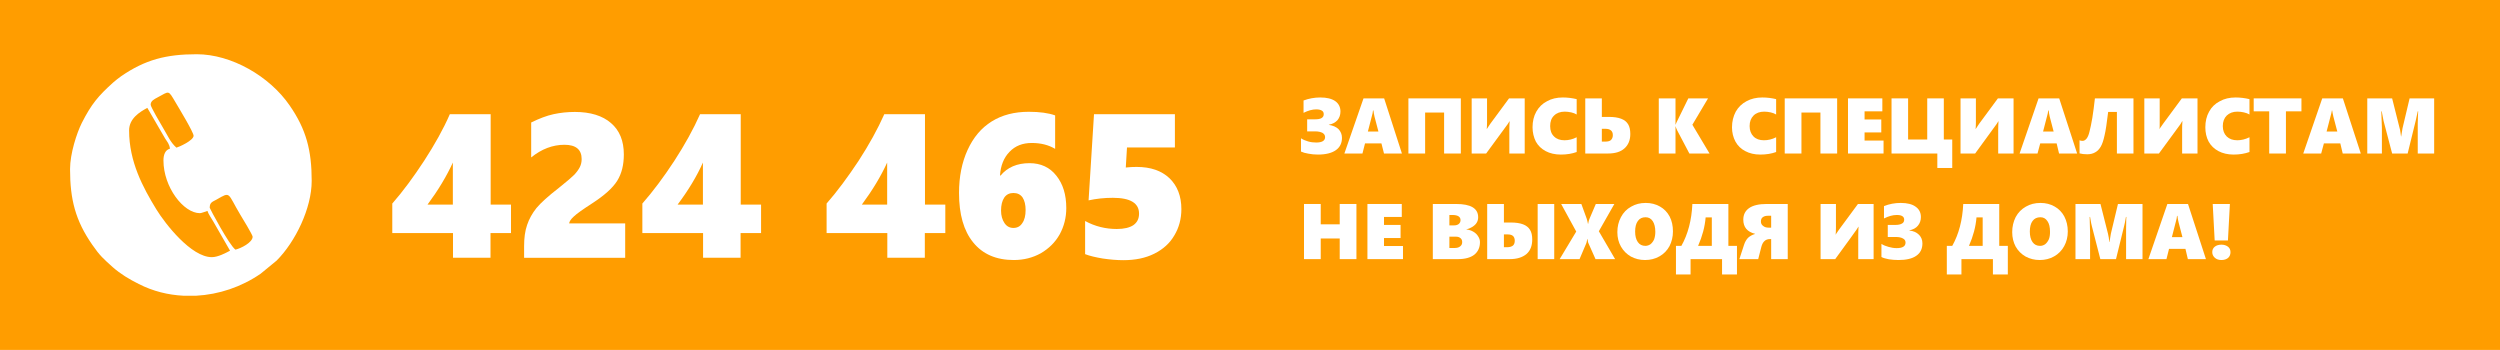 <?xml version="1.0" encoding="UTF-8"?>
<!DOCTYPE svg PUBLIC "-//W3C//DTD SVG 1.1//EN" "http://www.w3.org/Graphics/SVG/1.1/DTD/svg11.dtd">
<!-- Creator: CorelDRAW X6 -->
<svg xmlns="http://www.w3.org/2000/svg" xml:space="preserve" width="112.945mm" height="15.811mm" version="1.1" style="shape-rendering:geometricPrecision; text-rendering:geometricPrecision; image-rendering:optimizeQuality; fill-rule:evenodd; clip-rule:evenodd"
viewBox="0 0 16595 2323"
 xmlns:xlink="http://www.w3.org/1999/xlink">
 <defs>
  <style type="text/css">
   <![CDATA[
    .fil0 {fill:#FF9D00}
    .fil2 {fill:white}
    .fil1 {fill:white;fill-rule:nonzero}
   ]]>
  </style>
 </defs>
 <g id="Слой_x0020_1">
  <rect class="fil0" width="16595" height="2323"/>
  <path class="fil1" d="M3257 758l0 600 135 0 0 189 -136 0 0 164 -249 0 0 -164 -403 0 0 -196c71,-81 141,-176 211,-283 70,-108 128,-211 171,-310l271 0zm-251 600l0 -279c-41,90 -97,183 -168,279l168 0z"/>
  <path id="1" class="fil1" d="M3479 1711l0 -77c0,-54 6,-101 20,-141 13,-39 34,-77 62,-112 29,-35 79,-80 150,-135 50,-40 84,-69 101,-86 16,-17 29,-35 37,-51 8,-16 12,-34 12,-53 0,-63 -38,-95 -114,-95 -78,0 -152,28 -221,84l0 -232c53,-26 102,-45 148,-55 46,-10 93,-15 142,-15 103,0 184,25 240,74 57,49 85,118 85,208 0,69 -14,127 -44,175 -30,48 -85,97 -165,149 -62,40 -103,69 -123,88 -20,18 -30,34 -31,46l372 0 0 228 -671 0z"/>
  <path id="2" class="fil1" d="M4917 758l0 600 135 0 0 189 -136 0 0 164 -249 0 0 -164 -403 0 0 -196c71,-81 142,-176 212,-283 70,-108 127,-211 171,-310l270 0zm-251 600l0 -279c-40,90 -96,183 -168,279l168 0z"/>
  <path id="3" class="fil1" d="M6140 758l0 600 135 0 0 189 -136 0 0 164 -249 0 0 -164 -403 0 0 -196c71,-81 141,-176 212,-283 70,-108 127,-211 171,-310l270 0zm-251 600l0 -279c-41,90 -97,183 -168,279l168 0z"/>
  <path id="4" class="fil1" d="M7078 1381c0,64 -15,122 -44,175 -30,53 -72,94 -125,125 -54,30 -114,45 -179,45 -117,0 -207,-39 -270,-117 -63,-77 -94,-187 -94,-328 0,-108 19,-203 57,-286 38,-83 91,-146 160,-189 69,-43 151,-64 246,-64 72,0 131,8 175,24l0 222c-44,-26 -95,-39 -155,-39 -61,0 -110,19 -148,59 -38,39 -59,92 -63,157l4 0c45,-54 109,-82 192,-82 75,0 135,28 178,83 44,55 66,126 66,215zm-270 13c0,-35 -7,-63 -20,-83 -14,-20 -34,-30 -61,-30 -26,0 -47,10 -61,31 -14,21 -21,50 -21,86 0,33 8,61 23,83 15,22 35,32 59,32 25,0 45,-10 59,-32 15,-21 22,-50 22,-87z"/>
  <path id="5" class="fil1" d="M7842 1388c0,65 -16,124 -47,175 -30,52 -75,92 -133,121 -58,29 -126,43 -205,43 -44,0 -89,-4 -137,-11 -47,-8 -86,-17 -117,-29l0 -220c66,36 137,53 210,53 49,0 86,-9 111,-26 25,-18 37,-43 37,-76 0,-70 -58,-105 -174,-105 -57,0 -111,6 -161,17l36 -572 537 0 0 221 -318 0 -8 133c25,-3 49,-4 72,-4 93,0 165,25 218,75 52,50 79,119 79,205z"/>
  <path class="fil2" d="M465 1122c0,203 36,342 147,502 51,74 75,94 136,149 52,46 111,81 173,112 94,48 195,73 297,78l84 0c151,-8 300,-58 428,-146l106 -87c125,-125 233,-348 233,-529 0,-203 -36,-342 -147,-502 -133,-193 -386,-339 -616,-339 -203,0 -342,36 -502,146 -19,14 -35,26 -52,41 -99,89 -145,143 -209,269 -34,68 -78,204 -78,306zm392 -256c0,207 91,377 181,524 59,96 231,317 368,317 41,0 93,-28 121,-43l-112 -195c-12,-22 -31,-46 -38,-69 -13,4 -40,15 -50,15 -109,0 -242,-173 -242,-350 0,-38 12,-70 43,-78 -3,-30 -17,-44 -32,-68l-118 -203c-52,28 -121,71 -121,150zm535 513c0,4 131,251 171,278 35,-8 114,-47 114,-86 0,-11 -70,-127 -82,-146 -87,-145 -61,-156 -158,-100 -27,15 -45,18 -45,54zm-392 -684c0,14 67,128 79,148 33,54 51,101 92,137 14,-3 114,-47 114,-79 0,-23 -97,-183 -120,-222 -50,-84 -39,-75 -120,-32 -20,11 -45,22 -45,48z"/>
  <path class="fil1" d="M8908 915c0,36 -14,63 -41,82 -27,19 -67,29 -118,29 -23,0 -44,-2 -64,-6 -20,-3 -36,-8 -49,-14l0 -88c14,9 30,16 48,21 17,5 35,7 53,7 39,0 59,-12 59,-36 0,-12 -6,-21 -17,-28 -12,-6 -28,-10 -49,-10l-53 0 0 -80 51 0c19,0 34,-2 44,-8 10,-6 15,-14 15,-26 0,-11 -4,-19 -13,-24 -8,-5 -20,-8 -37,-8 -26,0 -54,8 -84,23l0 -82c35,-13 72,-20 111,-20 43,0 76,8 99,24 23,16 35,40 35,69 0,23 -7,42 -20,58 -14,15 -32,25 -57,30l0 1c27,4 48,13 64,28 15,16 23,35 23,58z"/>
  <path id="1" class="fil1" d="M9187 1019l-17 -67 -109 0 -17 67 -120 0 127 -366 137 0 118 366 -119 0zm-70 -286l-3 0c0,4 -1,10 -3,20 -2,9 -13,49 -31,120l70 0 -26 -99c-3,-15 -6,-29 -7,-41z"/>
  <polygon id="2" class="fil1" points="9586,1019 9586,747 9460,747 9460,1019 9349,1019 9349,653 9697,653 9697,1019 "/>
  <path id="3" class="fil1" d="M10019 1019l0 -153c0,-23 1,-43 2,-61l-1 0c-4,6 -8,12 -12,19 -4,6 -52,71 -143,195l-96 0 0 -366 102 0 0 160c0,19 -1,34 -2,43l1 0c1,-1 2,-3 3,-5 1,-2 8,-12 20,-30l124 -168 104 0 0 366 -102 0z"/>
  <path id="4" class="fil1" d="M10466 1009c-30,11 -65,17 -105,17 -39,0 -73,-8 -101,-23 -28,-15 -50,-36 -65,-63 -14,-28 -22,-60 -22,-95 0,-39 8,-74 25,-104 17,-30 40,-53 71,-69 30,-17 65,-25 105,-25 32,0 62,4 92,11l0 102c-10,-6 -22,-11 -36,-14 -15,-3 -29,-5 -43,-5 -30,0 -54,9 -71,26 -18,17 -26,40 -26,70 0,29 8,52 26,69 17,17 40,25 69,25 27,0 54,-6 81,-20l0 98z"/>
  <path id="5" class="fil1" d="M10822 889c0,41 -13,73 -39,96 -25,23 -62,34 -110,34l-150 0 0 -366 110 0 0 123 47 0c33,0 60,4 81,12 21,8 36,20 46,36 10,16 15,38 15,65zm-116 8c0,-14 -4,-24 -12,-31 -8,-7 -20,-11 -36,-11l-25 0 0 85 22 0c17,0 30,-3 38,-10 8,-8 13,-18 13,-33z"/>
  <path id="6" class="fil1" d="M11214 1019l-81 -154c-6,-13 -9,-21 -10,-26l-1 0 0 180 -111 0 0 -366 111 0 0 174 1 0c3,-9 7,-17 11,-25l73 -149 131 0 -104 175 114 191 -134 0z"/>
  <path id="7" class="fil1" d="M11790 1009c-30,11 -65,17 -105,17 -39,0 -72,-8 -100,-23 -29,-15 -50,-36 -65,-63 -15,-28 -23,-60 -23,-95 0,-39 9,-74 25,-104 17,-30 41,-53 71,-69 31,-17 66,-25 105,-25 32,0 63,4 92,11l0 102c-10,-6 -22,-11 -36,-14 -14,-3 -29,-5 -43,-5 -30,0 -54,9 -71,26 -17,17 -26,40 -26,70 0,29 9,52 26,69 17,17 40,25 69,25 27,0 54,-6 81,-20l0 98z"/>
  <polygon id="8" class="fil1" points="12084,1019 12084,747 11958,747 11958,1019 11847,1019 11847,653 12195,653 12195,1019 "/>
  <polygon id="9" class="fil1" points="12267,1019 12267,653 12495,653 12495,739 12377,739 12377,793 12488,793 12488,879 12377,879 12377,933 12503,933 12503,1019 "/>
  <polygon id="10" class="fil1" points="12860,1115 12860,1019 12556,1019 12556,653 12666,653 12666,926 12793,926 12793,653 12903,653 12903,926 12959,926 12959,1115 "/>
  <path id="11" class="fil1" d="M13264 1019l0 -153c0,-23 1,-43 2,-61l-1 0c-3,6 -7,12 -12,19 -4,6 -52,71 -142,195l-97 0 0 -366 102 0 0 160c0,19 -1,34 -2,43l1 0c1,-1 2,-3 3,-5 1,-2 8,-12 20,-30l124 -168 104 0 0 366 -102 0z"/>
  <path id="12" class="fil1" d="M13668 1019l-16 -67 -109 0 -18 67 -119 0 126 -366 137 0 119 366 -120 0zm-69 -286l-3 0c0,4 -1,10 -3,20 -2,9 -13,49 -31,120l70 0 -26 -99c-3,-15 -6,-29 -7,-41z"/>
  <path id="13" class="fil1" d="M13994 743c-9,72 -16,124 -24,156 -7,32 -15,57 -25,74 -10,17 -22,30 -37,38 -15,9 -33,13 -53,13 -20,0 -37,-2 -51,-6l0 -87c6,3 12,4 20,4 10,0 18,-5 26,-14 8,-10 15,-25 20,-47 6,-22 12,-52 19,-92 6,-39 12,-82 17,-129l256 0 0 366 -110 0 0 -276 -58 0z"/>
  <path id="14" class="fil1" d="M14485 1019l0 -153c0,-23 0,-43 2,-61l-2 0c-3,6 -7,12 -11,19 -5,6 -52,71 -143,195l-97 0 0 -366 102 0 0 160c0,19 0,34 -1,43l1 0c1,-1 1,-3 2,-5 2,-2 8,-12 21,-30l124 -168 104 0 0 366 -102 0z"/>
  <path id="15" class="fil1" d="M14932 1009c-31,11 -66,17 -105,17 -39,0 -73,-8 -101,-23 -28,-15 -50,-36 -65,-63 -15,-28 -22,-60 -22,-95 0,-39 8,-74 25,-104 16,-30 40,-53 71,-69 30,-17 65,-25 105,-25 31,0 62,4 92,11l0 102c-10,-6 -23,-11 -37,-14 -14,-3 -28,-5 -43,-5 -30,0 -53,9 -71,26 -17,17 -26,40 -26,70 0,29 9,52 26,69 18,17 41,25 70,25 26,0 53,-6 81,-20l0 98z"/>
  <polygon id="16" class="fil1" points="15174,739 15174,1019 15063,1019 15063,739 14960,739 14960,653 15277,653 15277,739 "/>
  <path id="17" class="fil1" d="M15551 1019l-16 -67 -109 0 -18 67 -119 0 126 -366 137 0 119 366 -120 0zm-70 -286l-2 0c0,4 -2,10 -4,20 -2,9 -12,49 -31,120l71 0 -26 -99c-4,-15 -6,-29 -8,-41z"/>
  <path id="18" class="fil1" d="M16049 1019l0 -200c0,-19 1,-40 2,-63l1 -17 -3 0c-6,29 -10,49 -13,60l-54 220 -103 0 -57 -217c-1,-6 -5,-26 -12,-63l-3 0c2,58 4,93 4,108l0 172 -97 0 0 -366 165 0 50 199c2,4 3,12 5,25 2,12 3,22 4,29l1 0c2,-16 5,-34 9,-55l47 -198 163 0 0 366 -109 0z"/>
  <polygon id="19" class="fil1" points="8893,1720 8893,1583 8767,1583 8767,1720 8656,1720 8656,1354 8767,1354 8767,1489 8893,1489 8893,1354 9004,1354 9004,1720 "/>
  <polygon id="20" class="fil1" points="9077,1720 9077,1354 9305,1354 9305,1440 9187,1440 9187,1493 9297,1493 9297,1580 9187,1580 9187,1633 9313,1633 9313,1720 "/>
  <path id="21" class="fil1" d="M9824 1607c0,36 -13,64 -38,84 -25,19 -61,29 -108,29l-167 0 0 -366 155 0c97,0 146,29 146,88 0,13 -3,25 -9,35 -6,11 -16,20 -28,28 -13,8 -26,14 -41,17l0 1c17,2 33,7 46,15 14,8 25,19 32,31 8,12 12,25 12,38zm-129 -146c0,-22 -18,-34 -54,-34l-20 0 0 69 32 0c12,0 22,-3 30,-9 8,-7 12,-15 12,-26zm11 146c0,-11 -3,-19 -11,-26 -8,-7 -18,-10 -30,-10l-44 0 0 75 37 0c15,0 27,-4 35,-11 9,-7 13,-16 13,-28z"/>
  <path id="22" class="fil1" d="M10207 1720l0 -366 110 0 0 366 -110 0zm-36 -131c0,42 -12,74 -38,97 -26,22 -63,34 -111,34l-150 0 0 -366 111 0 0 123 46 0c33,0 60,4 81,12 21,8 36,20 46,36 10,16 15,37 15,64zm-116 9c0,-14 -4,-25 -12,-32 -8,-7 -20,-10 -36,-10l-24 0 0 85 21 0c18,0 30,-4 39,-11 8,-7 12,-18 12,-32z"/>
  <path id="23" class="fil1" d="M10591 1720l-45 -101c-3,-6 -5,-12 -6,-18 -1,-6 -2,-11 -2,-15l-1 0c-1,4 -3,9 -4,16 -1,7 -3,13 -6,19l-42 99 -132 0 110 -183 -100 -183 134 0 35 96c3,9 6,21 9,36l1 0c3,-17 6,-29 10,-36l41 -96 123 0 -103 181 108 185 -130 0z"/>
  <path id="24" class="fil1" d="M11105 1536c0,36 -8,69 -23,98 -16,29 -38,52 -67,68 -28,16 -60,24 -95,24 -35,0 -66,-8 -94,-23 -28,-16 -50,-38 -66,-66 -16,-28 -24,-60 -24,-96 0,-37 8,-70 24,-100 16,-30 38,-53 67,-69 29,-17 61,-25 97,-25 36,0 67,8 95,24 27,15 49,38 64,66 15,29 22,62 22,99zm-117 3c0,-30 -6,-54 -17,-71 -12,-18 -28,-26 -48,-26 -22,0 -39,8 -51,25 -12,16 -18,40 -18,70 0,30 6,53 18,70 12,17 29,25 50,25 12,0 24,-4 34,-11 10,-8 18,-19 24,-32 5,-14 8,-31 8,-50z"/>
  <path id="25" class="fil1" d="M11431 1822l0 -102 -209 0 0 102 -97 0 0 -190 36 0c44,-78 68,-171 73,-278l239 0 0 278 57 0 0 190 -99 0zm-68 -379l-41 0c-5,62 -22,125 -50,189l91 0 0 -189z"/>
  <path id="26" class="fil1" d="M11757 1720l0 -133 -9 0c-28,0 -47,17 -56,51l-21 82 -125 0 31 -95c6,-19 15,-34 26,-46 12,-11 27,-20 47,-26l0 -1c-52,-13 -78,-44 -78,-94 0,-33 13,-59 39,-77 26,-18 65,-27 116,-27l140 0 0 366 -110 0zm0 -288l-19 0c-16,0 -28,3 -37,10 -8,6 -12,15 -12,28 0,12 4,22 14,29 9,8 21,12 36,12l18 0 0 -79z"/>
  <path id="27" class="fil1" d="M12335 1720l0 -154c0,-22 1,-43 2,-61l-1 0c-4,6 -7,12 -12,19 -4,7 -52,72 -142,196l-97 0 0 -366 102 0 0 159c0,20 -1,34 -2,44l1 0c1,-2 2,-4 3,-6 1,-1 8,-11 20,-29l124 -168 104 0 0 366 -102 0z"/>
  <path id="28" class="fil1" d="M12761 1615c0,36 -13,64 -41,83 -27,19 -67,28 -118,28 -23,0 -44,-2 -64,-5 -20,-4 -36,-8 -49,-15l0 -87c14,9 30,15 48,20 17,5 35,8 53,8 39,0 59,-12 59,-37 0,-11 -5,-21 -17,-27 -12,-7 -28,-10 -49,-10l-52 0 0 -80 50 0c19,0 34,-3 44,-9 10,-5 15,-14 15,-26 0,-10 -4,-18 -12,-23 -9,-6 -21,-8 -38,-8 -26,0 -54,8 -84,23l0 -82c35,-14 72,-21 111,-21 43,0 76,8 99,25 23,16 35,39 35,69 0,22 -7,42 -20,57 -13,16 -32,26 -57,31l0 1c27,3 48,12 64,28 15,15 23,34 23,57z"/>
  <path id="29" class="fil1" d="M13229 1822l0 -102 -209 0 0 102 -97 0 0 -190 36 0c44,-78 68,-171 73,-278l239 0 0 278 57 0 0 190 -99 0zm-68 -379l-41 0c-5,62 -22,125 -50,189l91 0 0 -189z"/>
  <path id="30" class="fil1" d="M13726 1536c0,36 -8,69 -24,98 -16,29 -38,52 -67,68 -28,16 -60,24 -95,24 -35,0 -66,-8 -94,-23 -28,-16 -50,-38 -66,-66 -15,-28 -23,-60 -23,-96 0,-37 8,-70 23,-100 16,-30 39,-53 67,-69 29,-17 61,-25 98,-25 35,0 66,8 94,24 27,15 49,38 64,66 15,29 23,62 23,99zm-118 3c0,-30 -5,-54 -17,-71 -12,-18 -27,-26 -47,-26 -22,0 -40,8 -52,25 -12,16 -18,40 -18,70 0,30 6,53 18,70 12,17 29,25 50,25 13,0 24,-4 34,-11 10,-8 18,-19 24,-32 6,-14 8,-31 8,-50z"/>
  <path id="31" class="fil1" d="M14113 1720l0 -201c0,-19 0,-40 1,-62l1 -17 -3 0c-5,29 -9,49 -12,60l-54 220 -104 0 -56 -218c-2,-5 -6,-26 -12,-62l-3 0c2,57 3,93 3,107l0 173 -97 0 0 -366 166 0 50 198c1,5 3,13 5,25 2,13 3,22 3,29l2 0c2,-15 5,-33 9,-55l47 -197 163 0 0 366 -109 0z"/>
  <path id="32" class="fil1" d="M14523 1720l-16 -68 -109 0 -17 68 -120 0 126 -366 137 0 119 366 -120 0zm-69 -287l-3 0c0,4 -1,11 -3,20 -2,10 -13,50 -31,121l70 0 -26 -100c-3,-14 -6,-28 -7,-41z"/>
  <path id="33" class="fil1" d="M14789 1596l-88 0 -13 -242 114 0 -13 242zm17 78c0,15 -5,28 -16,38 -11,9 -26,14 -44,14 -18,0 -33,-5 -44,-15 -11,-10 -17,-22 -17,-37 0,-15 5,-27 16,-36 11,-9 26,-14 45,-14 18,0 32,5 44,14 11,9 16,21 16,36z"/>
 </g>
</svg>
